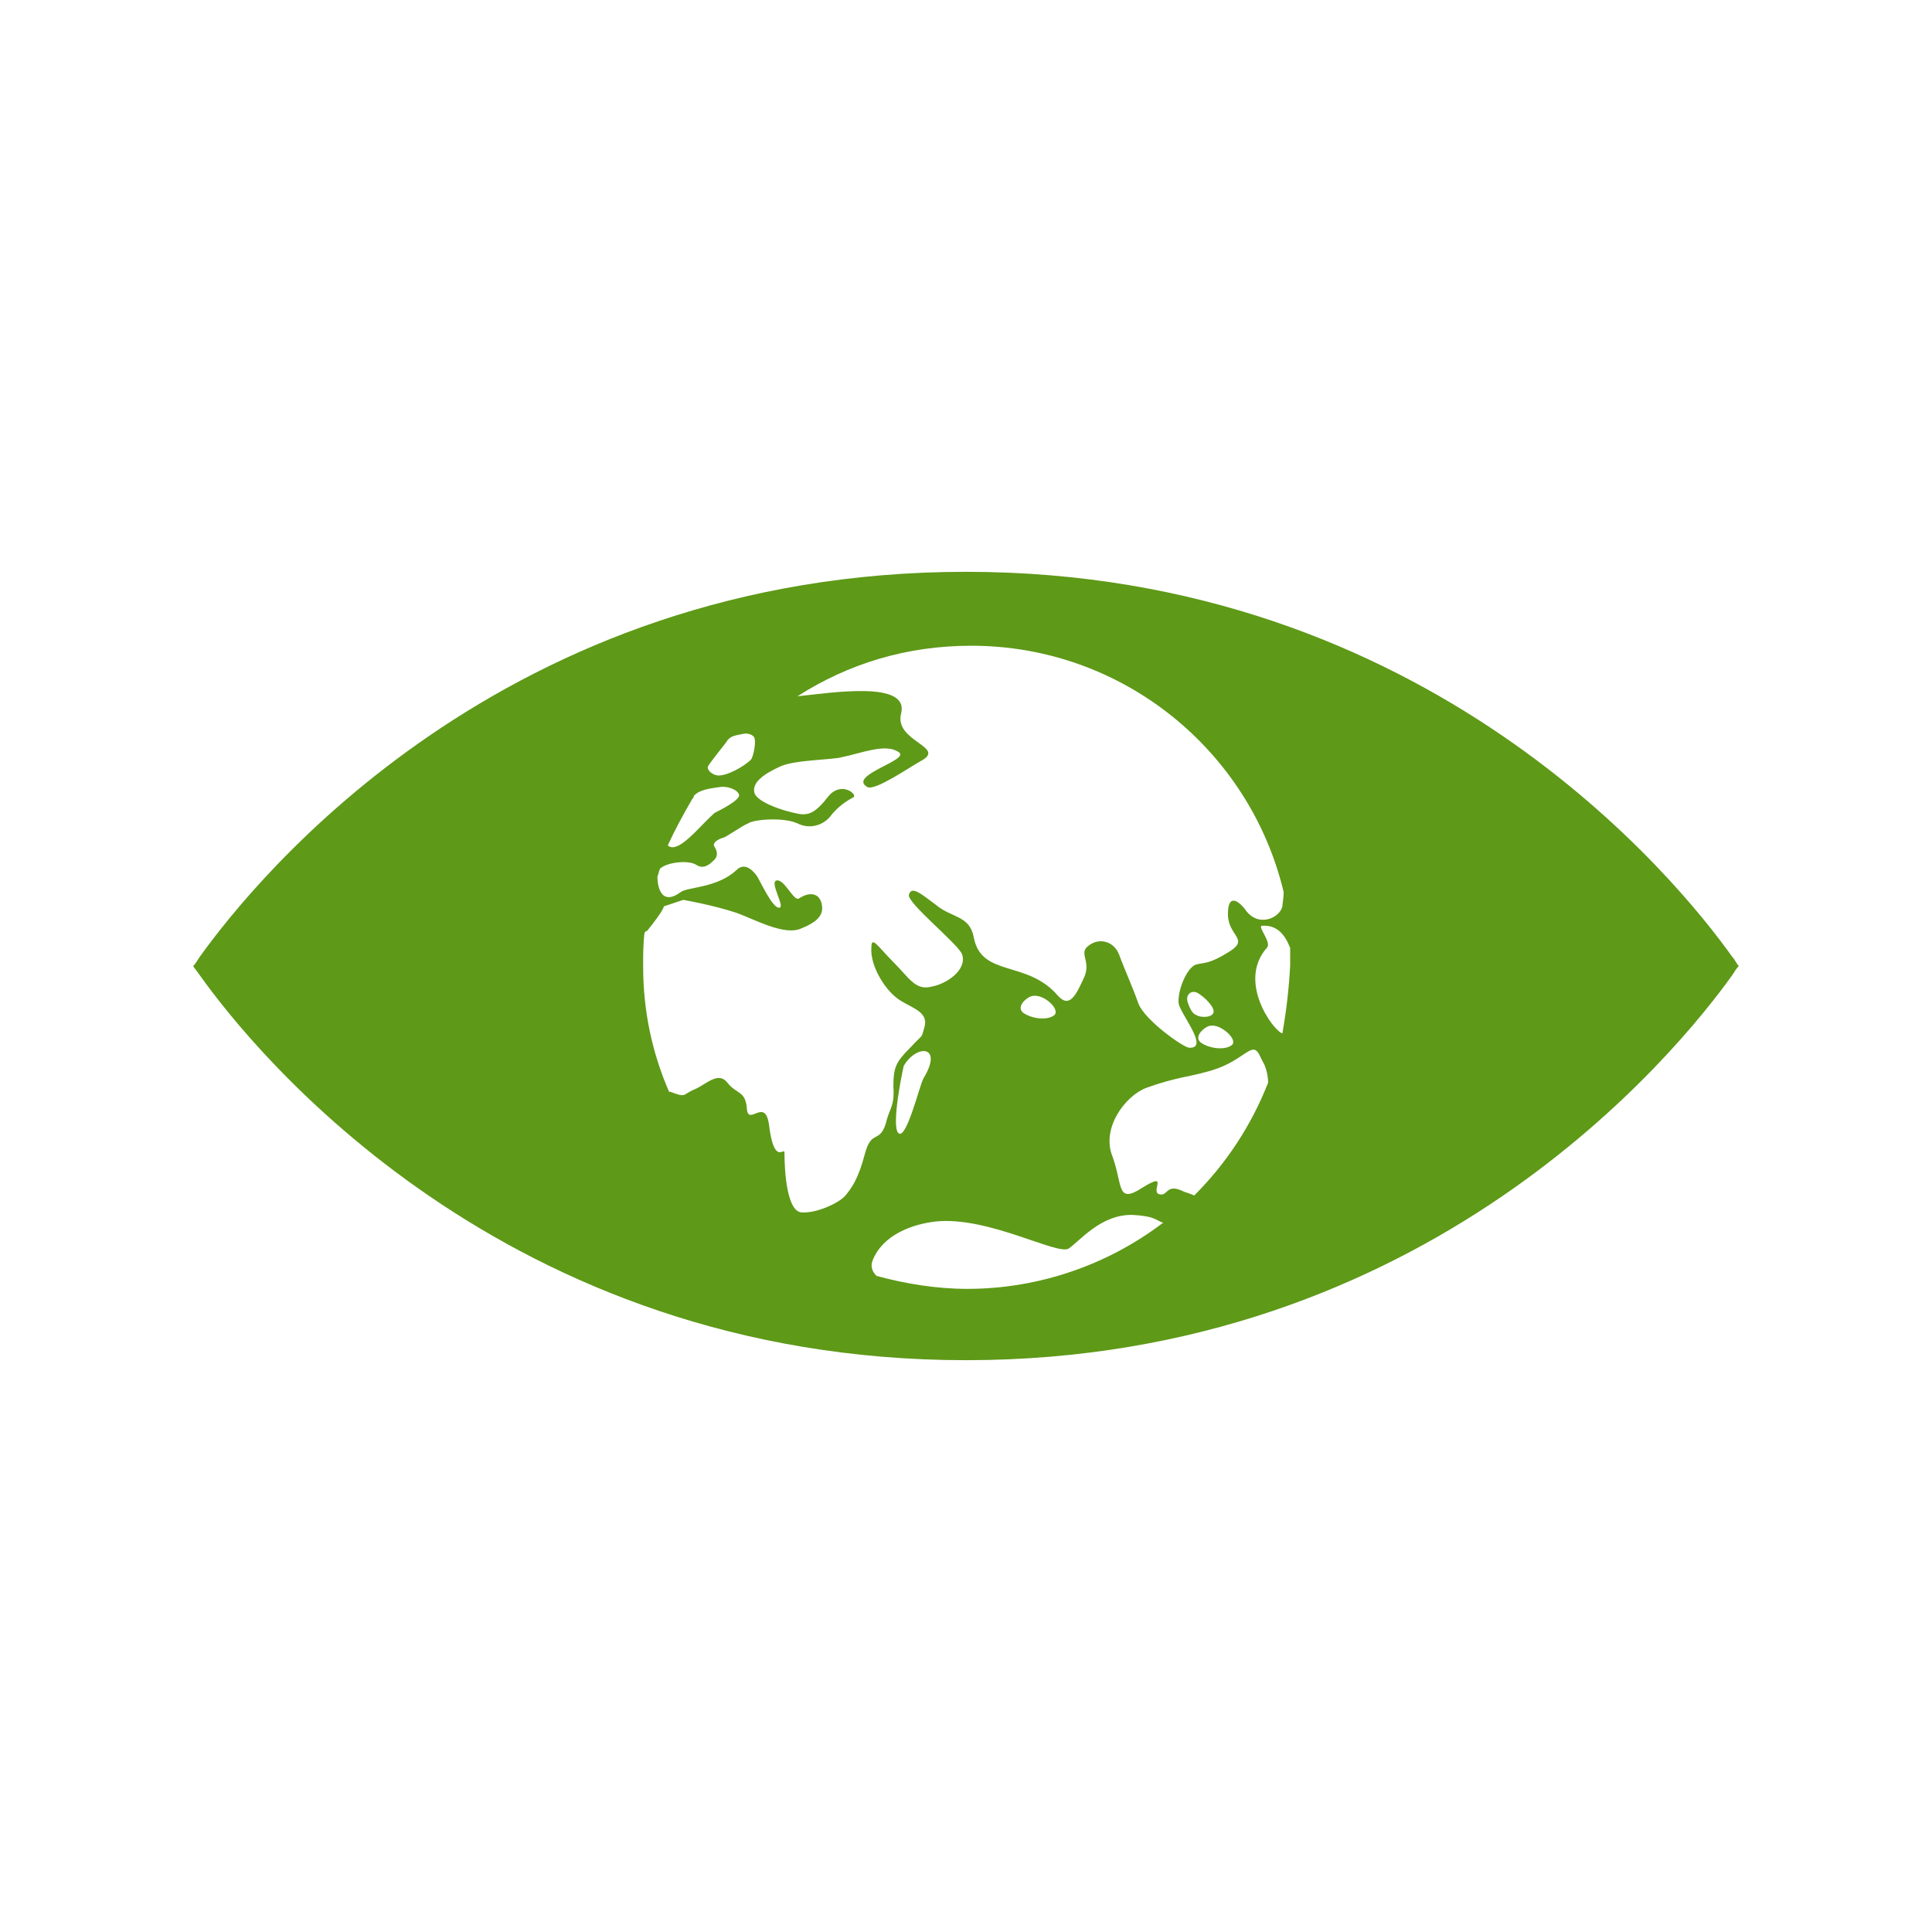 <svg xmlns="http://www.w3.org/2000/svg" xmlns:xlink="http://www.w3.org/1999/xlink" width="500" zoomAndPan="magnify" viewBox="0 0 375 375" height="500" preserveAspectRatio="xMidYMid meet" version="1.0"><defs><clipPath id="5a3d8018f6"><path d="M 37.5 110.625 L 337.5 110.625 L 337.5 264.375 L 37.5 264.375 Z M 37.5 110.625 " clip-rule="nonzero"/></clipPath></defs><g clip-path="url(#5a3d8018f6)"><path fill="#5e9918" d="M 336.242 185.738 C 325.672 170.891 277.348 110.988 187.5 110.988 C 97.652 110.988 49.582 170.637 38.758 185.738 C 38.254 186.492 38.004 186.996 37.5 187.5 C 37.75 188.004 38.254 188.508 38.758 189.262 C 49.328 204.109 97.652 264.012 187.5 264.012 C 277.098 264.012 325.418 204.363 336.242 189.262 C 336.746 188.508 336.996 188.004 337.5 187.5 C 336.996 186.996 336.746 186.242 336.242 185.738 Z M 137.418 148.742 C 138.172 147.484 140.941 144.211 141.191 143.707 C 141.945 142.703 143.203 142.703 144.211 142.449 C 145.219 142.199 146.477 142.703 146.477 143.457 C 146.727 144.211 146.227 146.98 145.723 147.484 C 144.465 148.742 140.941 150.754 139.18 150.504 C 137.918 150.25 137.164 149.246 137.418 148.742 Z M 134.395 155.035 C 134.648 154.781 134.648 154.781 134.648 154.531 C 135.656 153.273 137.918 153.02 139.68 152.77 C 141.191 152.516 143.203 153.273 143.457 154.277 C 143.707 155.285 139.68 157.297 138.676 157.801 C 136.41 159.816 133.137 163.844 131.125 164.344 C 130.367 164.598 129.867 164.344 129.613 164.094 C 130.871 161.324 132.633 158.055 134.395 155.035 Z M 167.867 223.992 C 166.609 228.773 165.352 230.535 164.094 232.047 C 162.836 233.559 158.305 235.57 155.535 235.32 C 152.77 235.066 152.266 227.516 152.266 223.742 C 152.266 222.484 150.25 226.512 149.246 218.203 C 148.488 212.918 145.219 218.707 144.965 215.184 C 144.715 211.66 142.953 212.418 141.191 210.152 C 139.43 207.887 137.164 210.402 134.898 211.41 C 132.383 212.418 133.391 213.172 130.117 211.914 L 129.867 211.914 C 126.594 204.363 124.832 196.309 124.832 187.5 C 124.832 185.488 124.832 183.223 125.082 181.207 C 125.082 180.957 125.336 180.703 125.586 180.703 C 128.859 176.68 128.859 175.922 128.859 175.922 L 132.633 174.664 C 132.633 174.664 138.422 175.672 142.953 177.18 C 146.477 178.441 152.266 181.711 155.535 180.203 C 158.055 179.195 159.816 177.938 159.562 175.922 C 159.312 173.406 157.297 172.902 155.035 174.414 C 154.027 174.918 152.266 170.637 150.754 170.891 C 149.246 171.141 152.516 176.176 151.258 176.176 C 150 176.426 147.484 170.891 146.98 170.133 C 146.477 169.379 144.715 167.113 142.953 168.875 C 139.18 172.398 133.391 172.148 132.129 173.156 C 128.355 175.922 127.602 172.148 127.602 170.133 C 127.852 169.633 127.852 169.129 128.105 168.625 C 129.363 167.367 133.641 166.863 135.152 167.867 C 136.66 168.875 137.918 167.617 138.676 166.863 C 139.43 166.105 139.18 165.102 138.676 164.344 C 138.172 163.59 139.43 162.836 140.438 162.582 C 141.191 162.332 143.961 160.32 145.219 159.816 C 146.227 159.059 152.012 158.559 154.781 159.816 C 157.297 161.074 159.816 160.066 161.074 158.559 C 162.582 156.543 164.598 155.285 165.605 154.781 C 166.609 154.277 163.34 151.512 160.82 154.531 C 158.305 157.801 157.047 158.055 155.789 158.055 C 154.531 158.055 147.484 156.293 146.477 154.027 C 145.723 151.762 148.742 150 151.512 148.742 C 154.277 147.484 161.578 147.484 163.34 146.98 C 167.113 146.227 171.895 144.211 174.414 145.973 C 176.93 147.484 164.344 150.504 168.371 152.77 C 169.883 153.523 176.426 148.992 178.691 147.734 C 183.977 144.965 173.406 143.961 174.918 138.422 C 176.426 132.133 161.828 134.395 154.781 135.152 C 164.598 128.859 175.922 125.336 188.508 125.336 C 217.953 125.336 242.617 145.723 249.16 173.156 C 249.16 174.414 248.91 175.418 248.91 175.922 C 248.406 178.188 244.129 180.203 241.609 176.426 C 240.855 175.418 238.34 172.902 238.34 177.434 C 238.34 181.711 242.617 182.215 238.59 184.73 C 234.562 187.25 233.809 186.746 232.047 187.25 C 230.285 188.004 228.523 192.281 228.773 194.797 C 229.277 197.062 234.816 203.605 230.789 203.355 C 229.781 203.355 222.23 198.07 220.973 194.797 C 219.715 191.273 218.203 188.004 217.199 185.234 C 216.191 182.719 213.422 181.965 211.41 183.473 C 209.145 184.984 211.914 186.492 210.402 189.766 C 208.895 193.035 207.633 195.805 205.367 193.289 C 199.328 186.242 190.52 189.766 189.012 181.965 C 188.254 177.684 184.73 178.188 181.711 175.672 C 178.691 173.406 176.93 171.895 176.426 173.656 C 175.922 175.168 185.988 183.223 186.746 185.234 C 187.75 188.254 183.727 191.023 180.703 191.527 C 177.684 192.281 176.426 189.766 173.406 186.746 C 170.387 183.727 169.129 181.461 169.129 183.977 C 168.875 187.5 171.895 192.535 174.918 194.297 C 177.434 195.805 180.203 196.559 179.445 199.328 C 178.691 201.844 179.445 200.336 176.68 203.355 C 173.91 206.125 173.406 207.133 173.406 210.906 C 173.656 214.934 172.652 214.934 171.895 218.203 C 170.637 221.98 169.129 219.211 167.867 223.992 Z M 235.066 199.078 C 237.082 198.824 240.352 201.844 239.094 202.852 C 237.836 203.859 234.816 203.605 233.055 202.348 C 231.543 201.09 234.059 199.078 235.066 199.078 Z M 232.297 197.062 C 231.543 196.812 231.039 196.059 230.535 194.547 C 230.035 193.035 231.293 192.031 232.551 192.785 C 233.809 193.539 235.57 195.301 235.57 196.309 C 235.57 197.566 233.055 197.566 232.297 197.062 Z M 204.613 197.062 C 203.355 198.07 200.336 197.82 198.574 196.559 C 197.062 195.301 199.582 193.289 200.586 193.289 C 202.852 193.035 205.871 196.059 204.613 197.062 Z M 179.195 209.395 C 178.441 210.906 175.922 221.227 174.414 219.965 C 172.902 218.707 175.168 207.887 175.418 206.879 C 177.938 202.602 183.223 202.852 179.195 209.395 Z M 187.75 250.168 C 181.711 250.168 175.672 249.16 170.133 247.652 C 169.379 246.895 168.875 245.891 169.379 244.629 C 171.395 239.598 177.18 237.582 181.711 237.082 C 191.777 236.074 205.117 243.625 207.383 242.367 C 209.395 241.105 213.676 235.57 219.965 235.82 C 224.246 236.074 224.246 236.828 225.754 237.332 C 215.184 245.387 201.844 250.168 187.75 250.168 Z M 231.797 232.047 C 231.293 231.797 230.535 231.543 229.781 231.293 C 226.258 229.531 226.762 232.297 225 231.797 C 223.238 231.293 227.012 227.266 221.727 230.535 C 216.695 233.809 217.953 230.035 215.941 224.496 C 213.676 218.961 218.457 212.668 222.484 211.156 C 228.02 209.145 231.293 208.895 233.809 208.137 C 241.359 206.375 242.867 201.844 244.379 204.613 L 245.133 206.125 C 245.637 206.879 246.141 208.641 246.141 210.152 C 242.867 218.457 238.086 225.754 231.797 232.047 Z M 250.418 187.5 C 250.168 192.031 249.664 196.309 248.91 200.586 C 247.148 200.082 240.102 190.52 245.891 183.977 C 246.895 182.969 244.129 179.949 244.883 179.699 C 247.902 179.445 249.414 181.461 250.418 183.977 Z M 250.418 187.5 " fill-opacity="1" fill-rule="nonzero"/></g></svg>